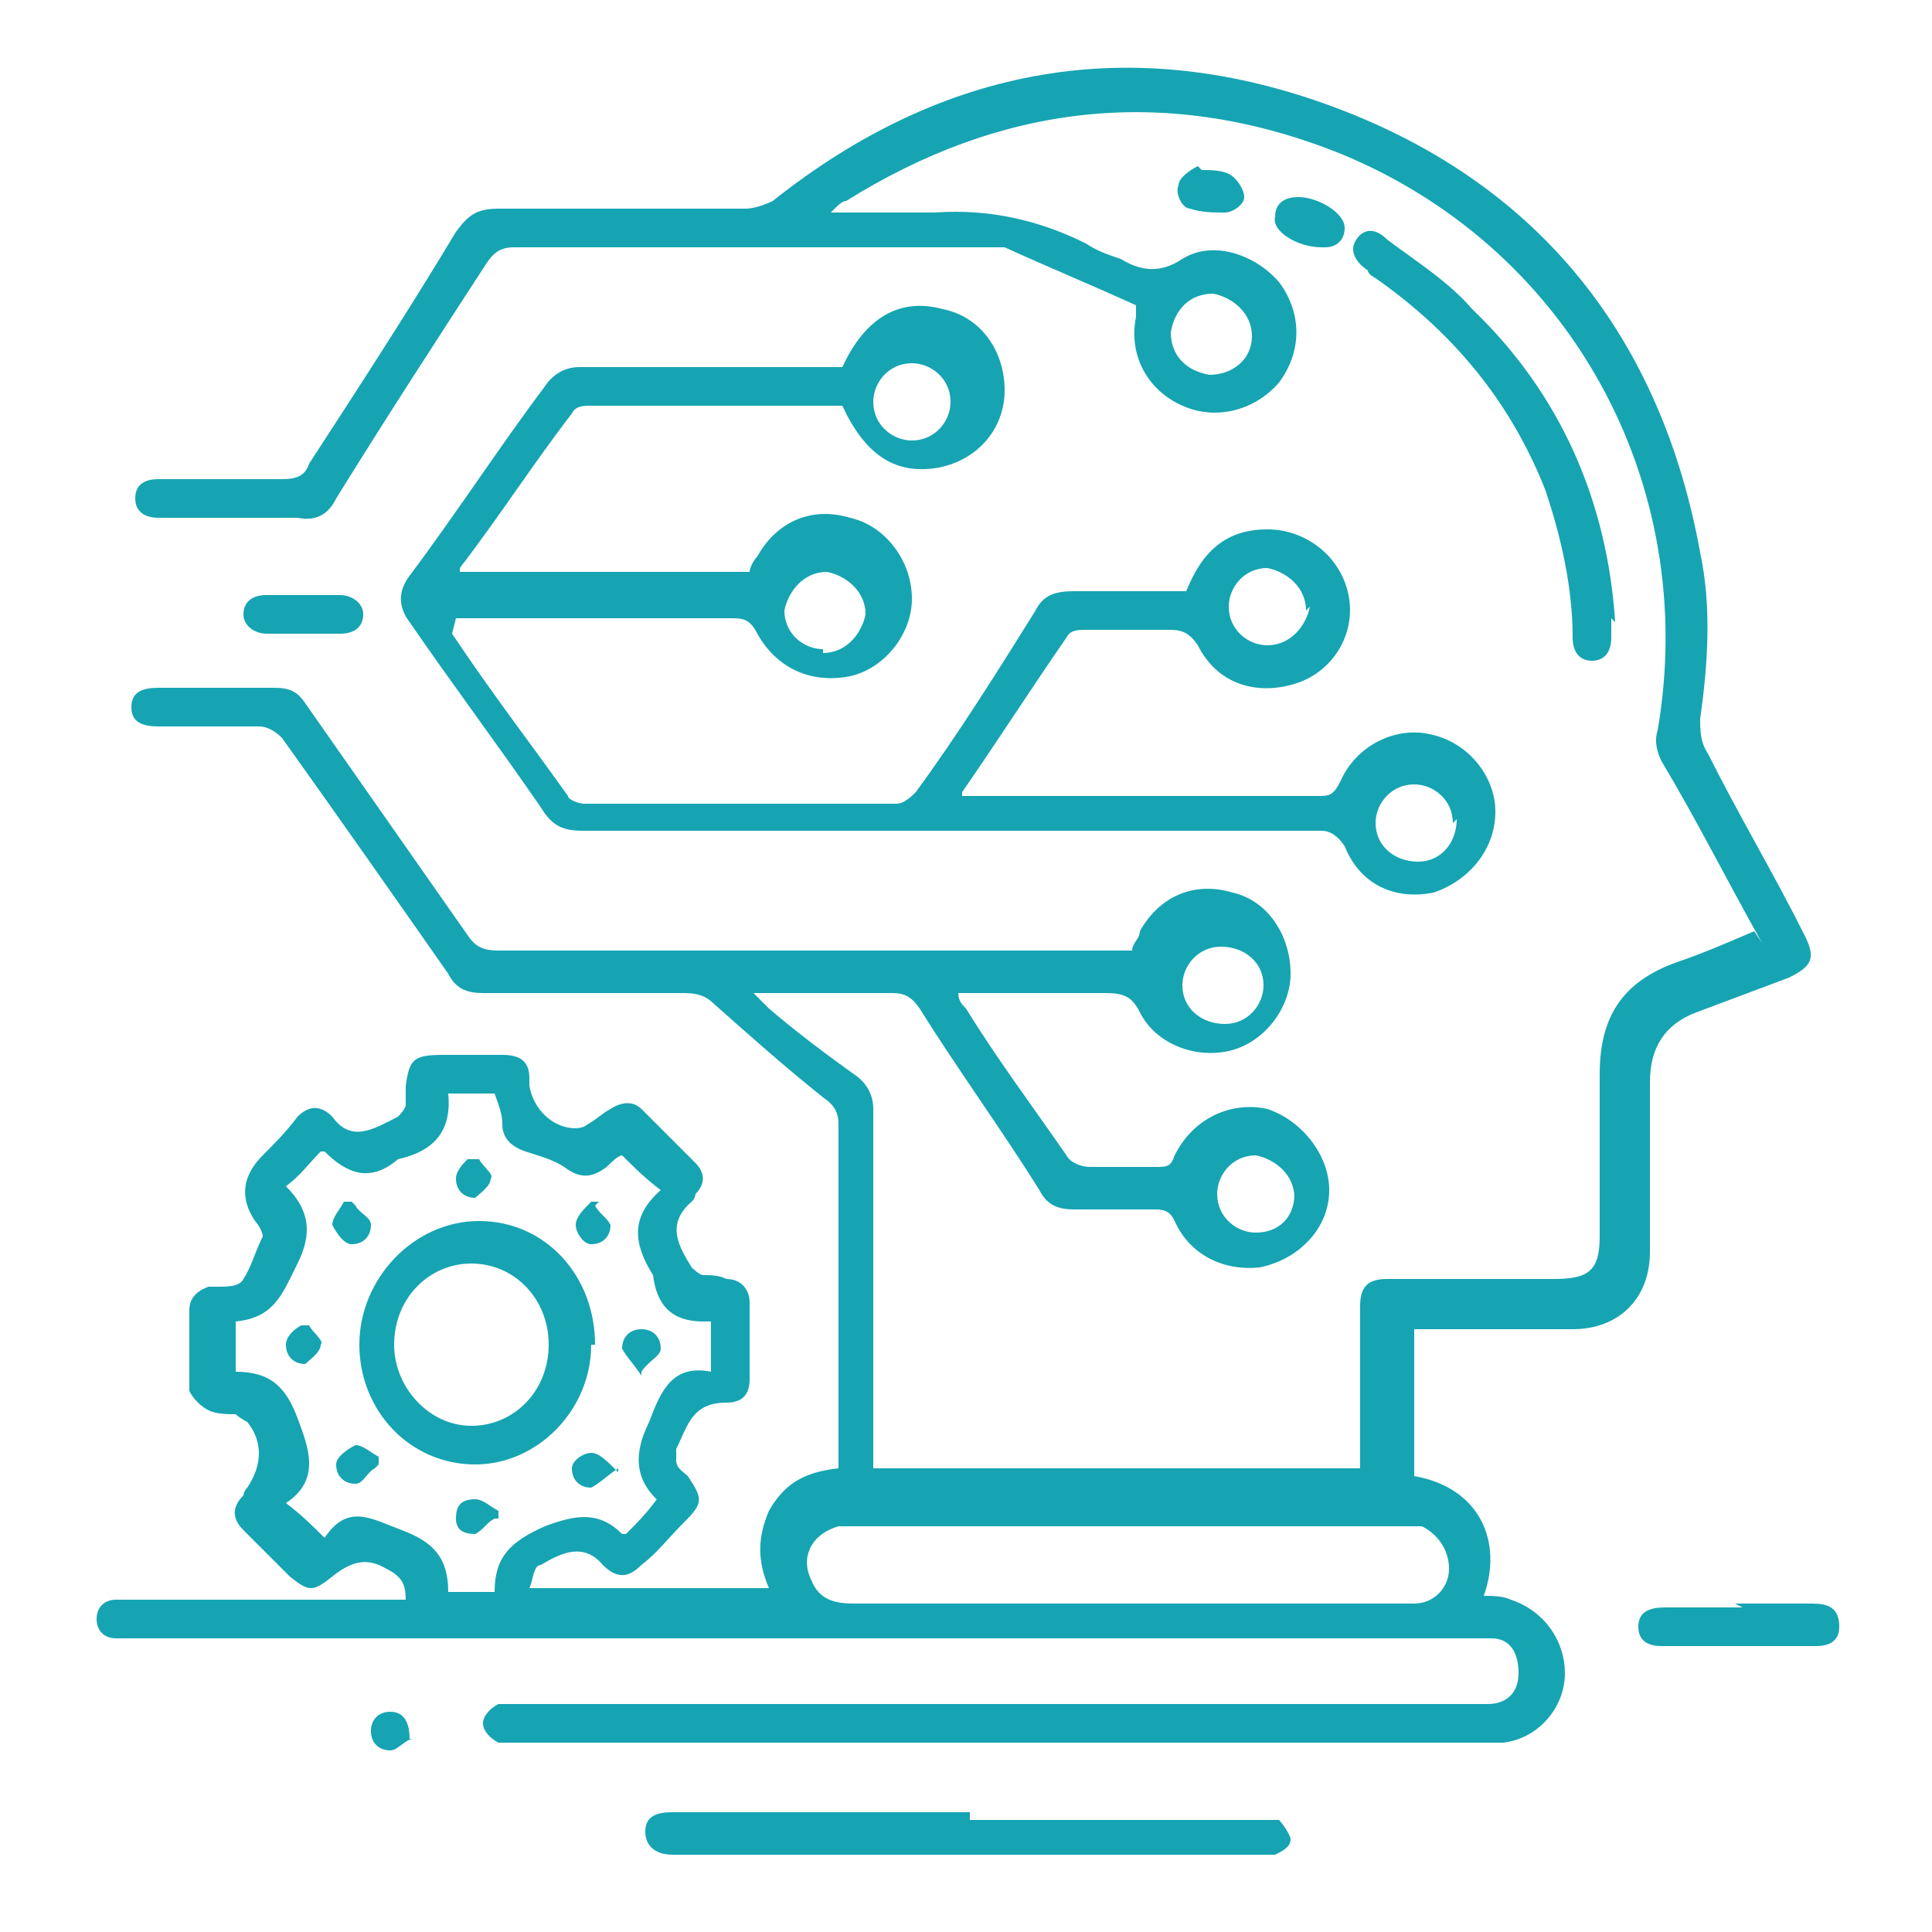 <svg xmlns="http://www.w3.org/2000/svg" viewBox="0 0 50 50"><defs><style>      .cls-1 {        fill: #16a4b2;      }    </style></defs><g><g id="Layer_1"><g><path class="cls-1" d="M45.6,24.4c-.9-1.6-1.7-3.2-2.6-4.7-.1-.2-.2-.5-.1-.8,1.1-6.4-2.3-12.6-8.4-15-4.4-1.7-8.6-1.2-12.6,1.3-.1,0-.2.1-.4.3h.7c.7,0,1.3,0,2,0,1.4-.1,2.7.2,3.9.8.3.2.6.3.9.4.5.3,1,.4,1.6,0,.8-.5,1.9-.1,2.5.6.6.8.6,1.8,0,2.6-.6.7-1.6,1-2.5.6-.9-.4-1.4-1.3-1.2-2.3,0,0,0-.1,0-.3-1.1-.5-2.3-1-3.4-1.5-.1,0-.3,0-.5,0-4.1,0-8.1,0-12.2,0-.3,0-.5.1-.7.4-1.3,2-2.6,4-3.9,6.1-.2.4-.5.6-1,.5-1.1,0-2.3,0-3.4,0,0,0-.2,0-.2,0-.4,0-.6-.2-.6-.5,0-.4.3-.5.6-.5,1.1,0,2.2,0,3.2,0,.4,0,.6-.1.7-.4,1.3-2,2.6-4,3.8-6,.3-.4.5-.6,1.1-.6,2.1,0,4.3,0,6.4,0,.2,0,.5-.1.7-.2,4.4-3.5,9.3-4.4,14.6-2.4,5.3,2,8.4,6,9.4,11.5.3,1.4.2,2.9,0,4.3,0,.3,0,.6.2.9.8,1.6,1.7,3.1,2.5,4.7.3.6.2.8-.4,1.1-.8.3-1.6.6-2.4.9-.8.3-1.2.9-1.2,1.8,0,1.5,0,2.9,0,4.4,0,1.2-.8,2-2,2-1.2,0-2.4,0-3.6,0-.2,0-.3,0-.5,0v3.8c1.7.3,2.3,1.7,1.8,3.1.2,0,.5,0,.7.1.9.3,1.4,1.1,1.4,1.9,0,.9-.7,1.7-1.6,1.8-.2,0-.4,0-.7,0-8.3,0-16.6,0-24.9,0-.1,0-.3,0-.4,0-.2-.1-.4-.3-.4-.5,0-.2.2-.4.4-.5.1,0,.4,0,.5,0,8.2,0,16.4,0,24.6,0,.2,0,.3,0,.5,0,.5,0,.8-.3.8-.8,0-.5-.2-.9-.7-.9-.2,0-.4,0-.7,0-11.5,0-23,0-34.4,0-.2,0-.3,0-.5,0-.3,0-.5-.2-.5-.5,0-.3.2-.5.5-.5.1,0,.2,0,.4,0,2.2,0,4.4,0,6.6,0h.5c0-.4-.1-.6-.5-.8-.5-.3-.9-.2-1.4.2-.5.4-.6.4-1.1,0-.4-.4-.8-.8-1.2-1.2-.3-.3-.3-.6,0-.9,0,0,0-.1.1-.2.4-.6.4-1.2,0-1.7,0,0-.2-.1-.3-.2-.2,0-.5,0-.7-.1-.2-.1-.4-.3-.5-.5,0-.7,0-1.4,0-2.1,0-.3.2-.5.5-.6,0,0,.1,0,.2,0,.3,0,.6,0,.7-.2.2-.3.3-.7.5-1.1,0-.1-.1-.3-.2-.4q-.6-.9.2-1.7c.3-.3.6-.6.9-1,.3-.3.6-.3.9,0,0,0,0,0,0,0,.5.7,1.1.3,1.7,0,0,0,.2-.2.2-.3,0-.2,0-.3,0-.5.1-.7.2-.8,1-.8.5,0,1,0,1.5,0,.5,0,.7.2.7.6,0,0,0,.1,0,.2.1.6.6,1.1,1.2,1.1,0,0,.2,0,.3-.1.2-.1.4-.3.6-.4.3-.2.6-.2.8,0,.5.5.9.9,1.4,1.4.2.2.3.5,0,.8,0,0,0,.1-.1.2-.7.6-.3,1.2,0,1.7,0,0,.2.2.3.2.2,0,.4,0,.6.1.4,0,.6.3.6.6,0,.7,0,1.3,0,2,0,.4-.2.6-.6.6,0,0,0,0,0,0-.9,0-1,.6-1.3,1.2,0,0,0,.2,0,.3,0,.2.2.3.3.4.4.6.4.7-.1,1.2-.4.4-.7.8-1.1,1.1-.3.3-.6.4-1,0,0,0,0,0,0,0-.5-.6-1.1-.3-1.6,0-.2,0-.2.4-.3.6h6.2c-.3-.7-.3-1.3,0-2,.4-.7.9-1,1.8-1.1v-.5c0-2.8,0-5.6,0-8.4,0-.3-.1-.5-.4-.7-1-.8-1.9-1.6-2.8-2.4-.2-.2-.4-.3-.8-.3-1.7,0-3.5,0-5.2,0-.4,0-.7-.1-.9-.5-1.4-2-2.8-4-4.3-6.1-.2-.2-.4-.3-.6-.3-.9,0-1.7,0-2.6,0-.4,0-.7-.1-.7-.5,0-.4.3-.5.7-.5,1,0,2,0,3,0,.4,0,.6.1.8.4,1.4,2,2.8,4,4.2,6,.2.3.4.4.8.4,5.3,0,10.7,0,16,0h.4c0-.2.2-.3.2-.5.5-.9,1.4-1.3,2.4-1,.9.2,1.5,1.1,1.5,2.1,0,.9-.7,1.8-1.6,2-.9.2-1.9-.2-2.3-1-.2-.4-.4-.5-.9-.5-1.2,0-2.5,0-3.8,0,0,.2.1.3.2.4.8,1.3,1.7,2.5,2.6,3.8.1.2.4.3.6.3.6,0,1.1,0,1.7,0,.3,0,.4,0,.5-.3.5-1,1.5-1.4,2.4-1.2.9.3,1.6,1.2,1.6,2.1,0,1-.8,1.8-1.8,2-.9.1-1.8-.3-2.2-1.2-.1-.2-.2-.3-.5-.3-.7,0-1.4,0-2.1,0-.4,0-.7-.1-.9-.5-1-1.6-2.1-3.1-3.1-4.7-.2-.3-.4-.4-.7-.4-1.2,0-2.3,0-3.6,0,.2.2.3.3.4.4.7.6,1.5,1.2,2.2,1.7.3.2.5.5.5.9,0,2.9,0,5.8,0,8.7v.6h12.6c0-.2,0-.3,0-.5,0-1.2,0-2.5,0-3.7,0-.5.2-.7.7-.7,1.4,0,2.8,0,4.3,0,.9,0,1.2-.2,1.2-1.1,0-1.4,0-2.8,0-4.2,0-1.5.6-2.4,2-2.9.6-.2,1.3-.5,2-.8ZM17.1,38.9c-.7-.6-.7-1.3-.3-2.1.3-.8.6-1.5,1.6-1.3v-1.3c0,0-.1,0-.2,0-.8,0-1.2-.4-1.3-1.2,0,0,0,0,0,0-.5-.8-.6-1.5.2-2.2-.4-.3-.7-.6-1-.9-.1,0-.3.2-.4.3-.4.3-.7.3-1.1,0-.3-.2-.7-.3-1-.4-.3-.1-.6-.3-.6-.7,0-.3-.1-.5-.2-.8h-1.2c.1,1-.4,1.5-1.3,1.7,0,0,0,0,0,0-.7.6-1.3.4-1.9-.2,0,0,0,0-.1,0-.3.3-.5.6-.9.9.6.6.7,1.2.3,2-.4.8-.6,1.4-1.6,1.5,0,0,0,0,0,0v1.3c.9,0,1.3.4,1.6,1.2.3.8.6,1.6-.3,2.2.4.3.7.6,1,.9.6-.9,1.2-.5,2-.2.8.3,1.2.7,1.2,1.6,0,0,0,0,0,0h1.2c0-.9.4-1.3,1.3-1.7.8-.3,1.4-.4,2,.2,0,0,0,0,.1,0,.3-.3.5-.5.8-.9ZM29.2,41.5c1.7,0,3.5,0,5.2,0,.7,0,1.5,0,2.2,0,.5,0,.9-.4.9-.9,0-.5-.3-.9-.7-1.1-.2,0-.4,0-.6,0-4.6,0-9.3,0-13.9,0-.2,0-.4,0-.6,0-.7.2-1,.8-.7,1.4.2.5.6.6,1.1.6,2.4,0,4.8,0,7.2,0ZM31.4,7.6c-.6,0-1,.4-1.1,1,0,.6.4,1,1,1.1.6,0,1.1-.4,1.1-1,0-.6-.5-1-1-1.1ZM31.6,24.5c-.6,0-1,.5-1,1,0,.6.5,1,1.1,1,.6,0,1-.5,1-1,0-.6-.5-1-1.1-1ZM33.5,31c0-.6-.5-1-1-1.1-.6,0-1,.5-1,1,0,.6.5,1,1,1,.6,0,1-.4,1-1Z"></path><path class="cls-1" d="M11.7,16.4c1,1.5,2,2.8,3,4.2,0,.1.3.2.4.2,2.7,0,5.4,0,8.1,0,.2,0,.4-.2.5-.3,1.1-1.5,2.1-3.1,3.1-4.7.2-.4.5-.5,1-.5,1,0,1.9,0,2.9,0,.4-1,1-1.6,2.1-1.6,1,0,1.9.7,2.1,1.7.2,1-.4,2-1.4,2.3-1,.3-2,0-2.5-1-.2-.3-.4-.4-.7-.4-.7,0-1.5,0-2.2,0-.2,0-.4,0-.5.2-.9,1.3-1.8,2.7-2.7,4,0,0,0,0,0,.1.1,0,.2,0,.3,0,3,0,6,0,8.9,0,.3,0,.4,0,.6-.4.4-.9,1.4-1.4,2.3-1.2,1,.2,1.7,1.1,1.7,2,0,1-.7,1.8-1.6,2.1-1,.2-1.9-.2-2.3-1.2-.2-.3-.4-.4-.6-.4-6.4,0-12.8,0-19.1,0-.5,0-.8-.1-1.1-.6-1.1-1.6-2.3-3.2-3.4-4.8-.3-.4-.3-.8,0-1.2,1.2-1.6,2.3-3.3,3.5-4.9.2-.3.5-.5.9-.5,2.1,0,4.2,0,6.3,0,.2,0,.3,0,.5,0,.6-1.3,1.5-1.8,2.6-1.5,1,.2,1.6,1.1,1.6,2.1,0,1-.7,1.8-1.7,2-1.1.2-1.9-.3-2.5-1.6-1.4,0-2.8,0-4.2,0-.8,0-1.5,0-2.3,0-.2,0-.4,0-.5.2-1,1.3-1.9,2.7-2.9,4,0,0,0,0,0,.1h7.5c0-.1.1-.3.2-.4.5-.9,1.4-1.3,2.4-1,.9.2,1.6,1.1,1.6,2.1,0,.9-.7,1.8-1.6,2-1,.2-1.9-.2-2.4-1.1-.2-.4-.4-.4-.7-.4-2.2,0-4.3,0-6.5,0h-.6ZM33.8,15.8c0-.6-.5-1-1-1.1-.6,0-1,.5-1,1,0,.6.5,1,1,1,.6,0,1-.5,1.1-1ZM23.6,9.4c-.6,0-1,.5-1,1,0,.6.5,1,1,1,.6,0,1-.5,1-1,0-.6-.5-1-1-1ZM21.3,16.9c.6,0,1-.5,1.1-1,0-.6-.5-1-1-1.1-.6,0-1,.5-1.1,1,0,.6.5,1,1,1ZM37.6,21.3c0-.6-.5-1-1-1-.6,0-1,.5-1,1,0,.6.5,1,1.1,1,.6,0,1-.5,1-1.1Z"></path><path class="cls-1" d="M25.1,47.1c2.5,0,5,0,7.5,0,.2,0,.4,0,.5,0,.1.1.3.4.3.5,0,.2-.2.3-.4.4-.1,0-.3,0-.5,0-5,0-9.9,0-14.9,0,0,0-.2,0-.2,0-.4,0-.7-.2-.7-.6,0-.4.3-.5.7-.5,2.6,0,5.1,0,7.7,0Z"></path><path class="cls-1" d="M41.7,16c0,.3,0,.4,0,.5,0,.4-.2.6-.5.6-.3,0-.5-.2-.5-.6,0-1.3-.3-2.6-.7-3.8-.9-2.3-2.4-4.1-4.4-5.5,0,0-.2-.1-.2-.2-.3-.2-.5-.5-.3-.8.2-.3.5-.3.8,0,.8.6,1.6,1.1,2.2,1.8,2.3,2.2,3.5,5,3.7,8.1Z"></path><path class="cls-1" d="M44.9,41.5c.7,0,1.3,0,2,0,.4,0,.7.1.7.6,0,.4-.3.5-.6.5-1.3,0-2.7,0-4,0-.3,0-.6-.1-.6-.5,0-.4.3-.5.7-.5.7,0,1.3,0,2,0Z"></path><path class="cls-1" d="M7.8,16.4c-.3,0-.6,0-.9,0-.3,0-.6-.2-.6-.5,0-.3.2-.5.6-.5.6,0,1.3,0,1.9,0,.3,0,.6.2.6.5,0,.3-.2.5-.6.5-.3,0-.7,0-1,0Z"></path><path class="cls-1" d="M34.2,6.4c-.6,0-1.3-.4-1.2-.8,0-.3.2-.5.6-.5.5,0,1.2.4,1.2.8,0,.3-.2.5-.5.5Z"></path><path class="cls-1" d="M31.1,4.4c.2,0,.5,0,.7.1.2.1.4.4.4.6,0,.2-.3.4-.5.4-.3,0-.6,0-.9-.1-.2,0-.4-.4-.3-.6,0-.2.3-.4.5-.5,0,0,0,0,0,0Z"></path><path class="cls-1" d="M10.7,45c-.2,0-.4.3-.6.3-.3,0-.5-.2-.5-.5,0-.3.2-.5.5-.5.3,0,.5.2.5.7Z"></path><path class="cls-1" d="M15.3,34.8c0,1.7-1.4,3.1-3,3.1-1.7,0-3-1.4-3-3.1,0-1.7,1.4-3.2,3.1-3.2,1.7,0,3,1.4,3,3.2ZM12.2,36.9c1.1,0,2-.9,2-2.1,0-1.2-.9-2.1-2-2.1-1.1,0-2,.9-2,2.1,0,1.1.9,2.1,2,2.1Z"></path><path class="cls-1" d="M16.6,35.6c-.2-.3-.4-.5-.5-.7,0-.3.2-.5.5-.5.3,0,.5.2.5.5,0,.2-.3.3-.5.6Z"></path><path class="cls-1" d="M9.2,31.2c.1.2.4.3.4.5,0,.3-.2.5-.5.5-.2,0-.4-.3-.5-.5,0-.2.2-.4.3-.6h.2Z"></path><path class="cls-1" d="M15.4,31.2c.1.2.3.3.4.5,0,.3-.2.5-.5.5-.2,0-.4-.3-.4-.5,0-.2.2-.4.4-.6h.2Z"></path><path class="cls-1" d="M9.7,38c-.2.1-.3.4-.5.4-.3,0-.5-.2-.5-.5,0-.2.3-.4.5-.5.2,0,.4.2.6.3,0,0,0,.1,0,.2Z"></path><path class="cls-1" d="M16,38c-.3.2-.5.4-.7.5-.3,0-.5-.2-.5-.5,0-.2.3-.4.5-.4.2,0,.4.2.7.5Z"></path><path class="cls-1" d="M12.4,30c.1.2.4.4.3.5,0,.2-.3.4-.4.5-.3,0-.5-.2-.5-.5,0-.2.2-.4.3-.5,0,0,.1,0,.2,0Z"></path><path class="cls-1" d="M12.8,39.3c-.2.1-.3.3-.5.4-.3,0-.5-.1-.5-.4,0-.3.1-.5.5-.5.2,0,.4.2.6.3,0,0,0,.1,0,.2Z"></path><path class="cls-1" d="M8,34.3c.1.2.4.4.3.5,0,.2-.3.4-.4.5-.3,0-.5-.2-.5-.5,0-.2.2-.4.4-.5,0,0,.1,0,.2,0Z"></path></g></g></g></svg>